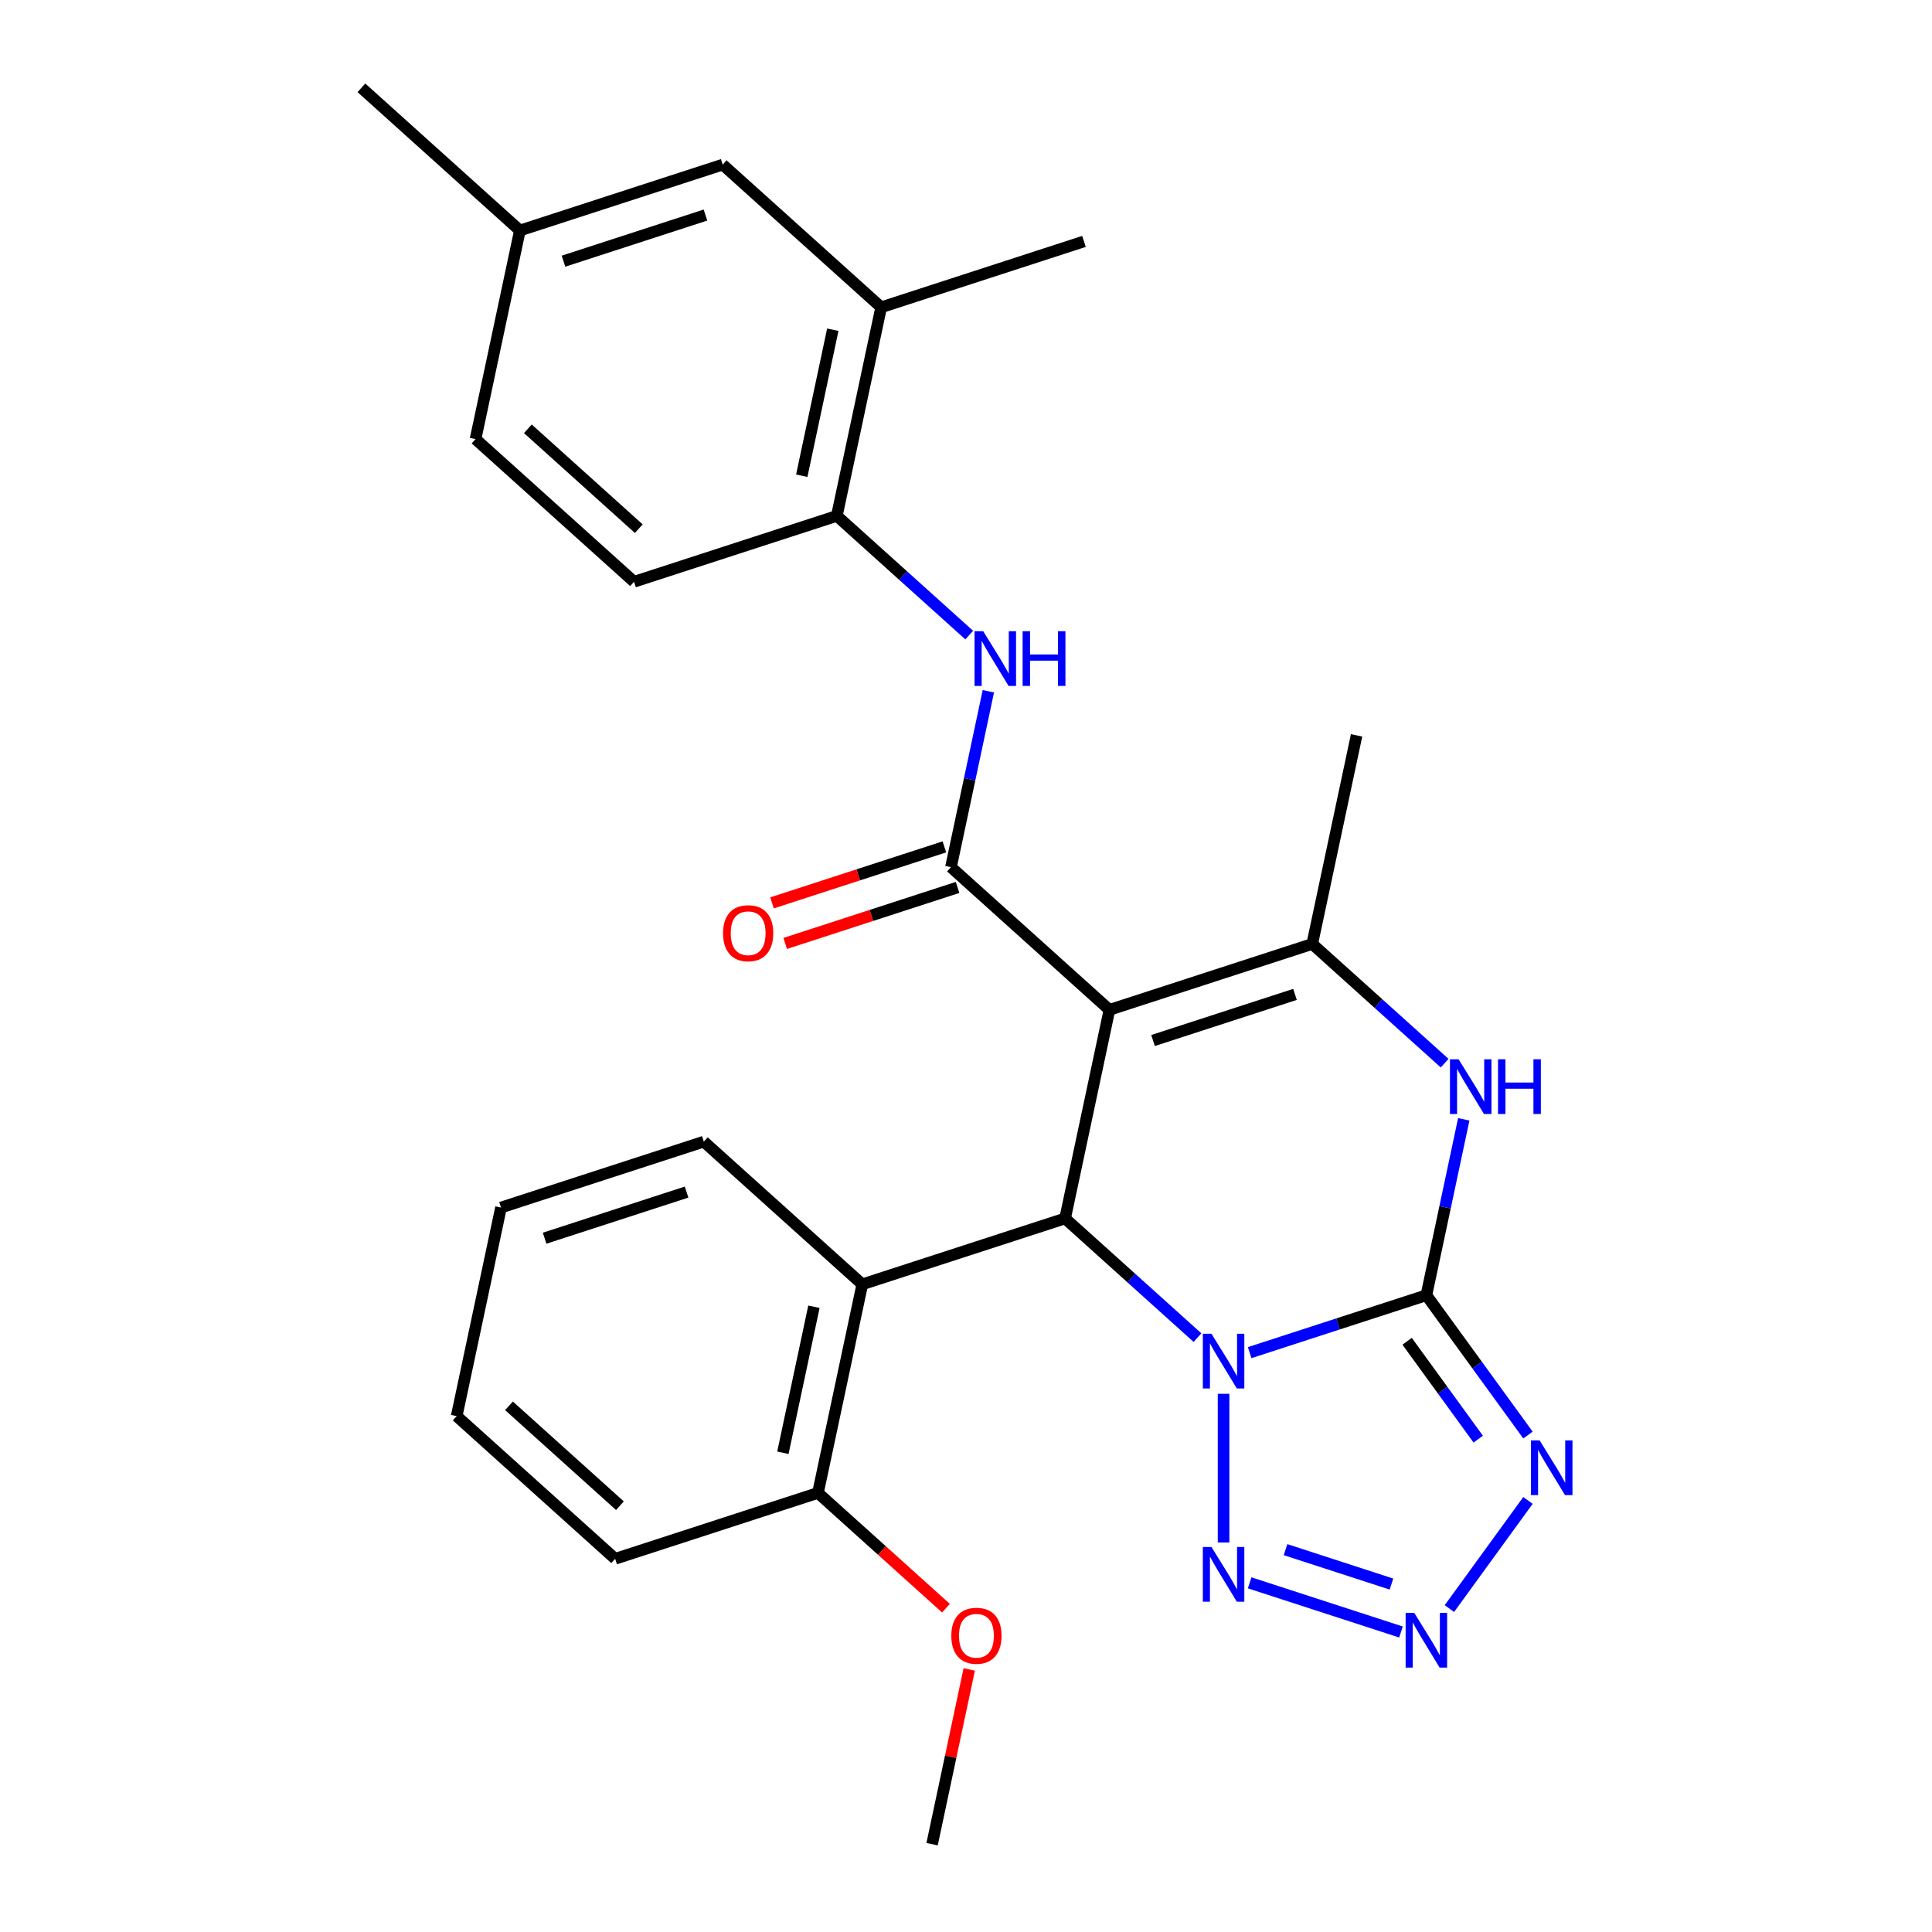 <?xml version='1.0' encoding='iso-8859-1'?>
<svg version='1.1' baseProfile='full'
              xmlns='http://www.w3.org/2000/svg'
                      xmlns:rdkit='http://www.rdkit.org/xml'
                      xmlns:xlink='http://www.w3.org/1999/xlink'
                  xml:space='preserve'
width='1000px' height='1000px' viewBox='0 0 1000 1000'>
<!-- END OF HEADER -->
<rect style='opacity:1.0;fill:#FFFFFF;stroke:none' width='1000' height='1000' x='0' y='0'> </rect>
<path class='bond-0' d='M 646.818,700.126 L 692.555,685.265' style='fill:none;fill-rule:evenodd;stroke:#0000FF;stroke-width:6px;stroke-linecap:butt;stroke-linejoin:miter;stroke-opacity:1' />
<path class='bond-0' d='M 692.555,685.265 L 738.292,670.404' style='fill:none;fill-rule:evenodd;stroke:#000000;stroke-width:6px;stroke-linecap:butt;stroke-linejoin:miter;stroke-opacity:1' />
<path class='bond-2' d='M 619.819,692.357 L 585.557,661.507' style='fill:none;fill-rule:evenodd;stroke:#0000FF;stroke-width:6px;stroke-linecap:butt;stroke-linejoin:miter;stroke-opacity:1' />
<path class='bond-2' d='M 585.557,661.507 L 551.294,630.657' style='fill:none;fill-rule:evenodd;stroke:#000000;stroke-width:6px;stroke-linecap:butt;stroke-linejoin:miter;stroke-opacity:1' />
<path class='bond-7' d='M 633.319,721.431 L 633.319,798.39' style='fill:none;fill-rule:evenodd;stroke:#0000FF;stroke-width:6px;stroke-linecap:butt;stroke-linejoin:miter;stroke-opacity:1' />
<path class='bond-3' d='M 738.292,670.404 L 764.584,706.592' style='fill:none;fill-rule:evenodd;stroke:#000000;stroke-width:6px;stroke-linecap:butt;stroke-linejoin:miter;stroke-opacity:1' />
<path class='bond-3' d='M 764.584,706.592 L 790.876,742.78' style='fill:none;fill-rule:evenodd;stroke:#0000FF;stroke-width:6px;stroke-linecap:butt;stroke-linejoin:miter;stroke-opacity:1' />
<path class='bond-3' d='M 728.32,694.236 L 746.725,719.567' style='fill:none;fill-rule:evenodd;stroke:#000000;stroke-width:6px;stroke-linecap:butt;stroke-linejoin:miter;stroke-opacity:1' />
<path class='bond-3' d='M 746.725,719.567 L 765.129,744.899' style='fill:none;fill-rule:evenodd;stroke:#0000FF;stroke-width:6px;stroke-linecap:butt;stroke-linejoin:miter;stroke-opacity:1' />
<path class='bond-6' d='M 738.292,670.404 L 747.968,624.882' style='fill:none;fill-rule:evenodd;stroke:#000000;stroke-width:6px;stroke-linecap:butt;stroke-linejoin:miter;stroke-opacity:1' />
<path class='bond-6' d='M 747.968,624.882 L 757.644,579.361' style='fill:none;fill-rule:evenodd;stroke:#0000FF;stroke-width:6px;stroke-linecap:butt;stroke-linejoin:miter;stroke-opacity:1' />
<path class='bond-1' d='M 574.243,522.694 L 551.294,630.657' style='fill:none;fill-rule:evenodd;stroke:#000000;stroke-width:6px;stroke-linecap:butt;stroke-linejoin:miter;stroke-opacity:1' />
<path class='bond-4' d='M 574.243,522.694 L 492.218,448.838' style='fill:none;fill-rule:evenodd;stroke:#000000;stroke-width:6px;stroke-linecap:butt;stroke-linejoin:miter;stroke-opacity:1' />
<path class='bond-5' d='M 574.243,522.694 L 679.215,488.586' style='fill:none;fill-rule:evenodd;stroke:#000000;stroke-width:6px;stroke-linecap:butt;stroke-linejoin:miter;stroke-opacity:1' />
<path class='bond-5' d='M 596.81,538.572 L 670.291,514.697' style='fill:none;fill-rule:evenodd;stroke:#000000;stroke-width:6px;stroke-linecap:butt;stroke-linejoin:miter;stroke-opacity:1' />
<path class='bond-9' d='M 551.294,630.657 L 446.321,664.764' style='fill:none;fill-rule:evenodd;stroke:#000000;stroke-width:6px;stroke-linecap:butt;stroke-linejoin:miter;stroke-opacity:1' />
<path class='bond-28' d='M 790.876,776.619 L 750.204,832.598' style='fill:none;fill-rule:evenodd;stroke:#0000FF;stroke-width:6px;stroke-linecap:butt;stroke-linejoin:miter;stroke-opacity:1' />
<path class='bond-10' d='M 492.218,448.838 L 501.894,403.317' style='fill:none;fill-rule:evenodd;stroke:#000000;stroke-width:6px;stroke-linecap:butt;stroke-linejoin:miter;stroke-opacity:1' />
<path class='bond-10' d='M 501.894,403.317 L 511.57,357.795' style='fill:none;fill-rule:evenodd;stroke:#0000FF;stroke-width:6px;stroke-linecap:butt;stroke-linejoin:miter;stroke-opacity:1' />
<path class='bond-13' d='M 488.807,438.341 L 444.2,452.835' style='fill:none;fill-rule:evenodd;stroke:#000000;stroke-width:6px;stroke-linecap:butt;stroke-linejoin:miter;stroke-opacity:1' />
<path class='bond-13' d='M 444.2,452.835 L 399.594,467.328' style='fill:none;fill-rule:evenodd;stroke:#FF0000;stroke-width:6px;stroke-linecap:butt;stroke-linejoin:miter;stroke-opacity:1' />
<path class='bond-13' d='M 495.629,459.336 L 451.022,473.829' style='fill:none;fill-rule:evenodd;stroke:#000000;stroke-width:6px;stroke-linecap:butt;stroke-linejoin:miter;stroke-opacity:1' />
<path class='bond-13' d='M 451.022,473.829 L 406.415,488.323' style='fill:none;fill-rule:evenodd;stroke:#FF0000;stroke-width:6px;stroke-linecap:butt;stroke-linejoin:miter;stroke-opacity:1' />
<path class='bond-18' d='M 679.215,488.586 L 702.164,380.623' style='fill:none;fill-rule:evenodd;stroke:#000000;stroke-width:6px;stroke-linecap:butt;stroke-linejoin:miter;stroke-opacity:1' />
<path class='bond-29' d='M 679.215,488.586 L 713.478,519.436' style='fill:none;fill-rule:evenodd;stroke:#000000;stroke-width:6px;stroke-linecap:butt;stroke-linejoin:miter;stroke-opacity:1' />
<path class='bond-29' d='M 713.478,519.436 L 747.74,550.286' style='fill:none;fill-rule:evenodd;stroke:#0000FF;stroke-width:6px;stroke-linecap:butt;stroke-linejoin:miter;stroke-opacity:1' />
<path class='bond-8' d='M 646.818,819.273 L 725.147,844.724' style='fill:none;fill-rule:evenodd;stroke:#0000FF;stroke-width:6px;stroke-linecap:butt;stroke-linejoin:miter;stroke-opacity:1' />
<path class='bond-8' d='M 665.389,802.096 L 720.219,819.911' style='fill:none;fill-rule:evenodd;stroke:#0000FF;stroke-width:6px;stroke-linecap:butt;stroke-linejoin:miter;stroke-opacity:1' />
<path class='bond-14' d='M 446.321,664.764 L 423.373,772.727' style='fill:none;fill-rule:evenodd;stroke:#000000;stroke-width:6px;stroke-linecap:butt;stroke-linejoin:miter;stroke-opacity:1' />
<path class='bond-14' d='M 421.287,676.369 L 405.223,751.943' style='fill:none;fill-rule:evenodd;stroke:#000000;stroke-width:6px;stroke-linecap:butt;stroke-linejoin:miter;stroke-opacity:1' />
<path class='bond-21' d='M 446.321,664.764 L 364.297,590.909' style='fill:none;fill-rule:evenodd;stroke:#000000;stroke-width:6px;stroke-linecap:butt;stroke-linejoin:miter;stroke-opacity:1' />
<path class='bond-11' d='M 501.667,328.721 L 467.404,297.87' style='fill:none;fill-rule:evenodd;stroke:#0000FF;stroke-width:6px;stroke-linecap:butt;stroke-linejoin:miter;stroke-opacity:1' />
<path class='bond-11' d='M 467.404,297.87 L 433.142,267.02' style='fill:none;fill-rule:evenodd;stroke:#000000;stroke-width:6px;stroke-linecap:butt;stroke-linejoin:miter;stroke-opacity:1' />
<path class='bond-12' d='M 433.142,267.02 L 456.09,159.057' style='fill:none;fill-rule:evenodd;stroke:#000000;stroke-width:6px;stroke-linecap:butt;stroke-linejoin:miter;stroke-opacity:1' />
<path class='bond-12' d='M 414.991,246.236 L 431.055,170.662' style='fill:none;fill-rule:evenodd;stroke:#000000;stroke-width:6px;stroke-linecap:butt;stroke-linejoin:miter;stroke-opacity:1' />
<path class='bond-16' d='M 433.142,267.02 L 328.169,301.128' style='fill:none;fill-rule:evenodd;stroke:#000000;stroke-width:6px;stroke-linecap:butt;stroke-linejoin:miter;stroke-opacity:1' />
<path class='bond-15' d='M 456.09,159.057 L 374.065,85.202' style='fill:none;fill-rule:evenodd;stroke:#000000;stroke-width:6px;stroke-linecap:butt;stroke-linejoin:miter;stroke-opacity:1' />
<path class='bond-22' d='M 456.09,159.057 L 561.063,124.95' style='fill:none;fill-rule:evenodd;stroke:#000000;stroke-width:6px;stroke-linecap:butt;stroke-linejoin:miter;stroke-opacity:1' />
<path class='bond-20' d='M 423.373,772.727 L 456.506,802.56' style='fill:none;fill-rule:evenodd;stroke:#000000;stroke-width:6px;stroke-linecap:butt;stroke-linejoin:miter;stroke-opacity:1' />
<path class='bond-20' d='M 456.506,802.56 L 489.638,832.393' style='fill:none;fill-rule:evenodd;stroke:#FF0000;stroke-width:6px;stroke-linecap:butt;stroke-linejoin:miter;stroke-opacity:1' />
<path class='bond-23' d='M 423.373,772.727 L 318.4,806.835' style='fill:none;fill-rule:evenodd;stroke:#000000;stroke-width:6px;stroke-linecap:butt;stroke-linejoin:miter;stroke-opacity:1' />
<path class='bond-31' d='M 374.065,85.202 L 269.093,119.31' style='fill:none;fill-rule:evenodd;stroke:#000000;stroke-width:6px;stroke-linecap:butt;stroke-linejoin:miter;stroke-opacity:1' />
<path class='bond-31' d='M 365.141,111.313 L 291.66,135.188' style='fill:none;fill-rule:evenodd;stroke:#000000;stroke-width:6px;stroke-linecap:butt;stroke-linejoin:miter;stroke-opacity:1' />
<path class='bond-19' d='M 328.169,301.128 L 246.144,227.273' style='fill:none;fill-rule:evenodd;stroke:#000000;stroke-width:6px;stroke-linecap:butt;stroke-linejoin:miter;stroke-opacity:1' />
<path class='bond-19' d='M 330.636,273.645 L 273.219,221.946' style='fill:none;fill-rule:evenodd;stroke:#000000;stroke-width:6px;stroke-linecap:butt;stroke-linejoin:miter;stroke-opacity:1' />
<path class='bond-17' d='M 269.093,119.31 L 246.144,227.273' style='fill:none;fill-rule:evenodd;stroke:#000000;stroke-width:6px;stroke-linecap:butt;stroke-linejoin:miter;stroke-opacity:1' />
<path class='bond-24' d='M 269.093,119.31 L 187.068,45.455' style='fill:none;fill-rule:evenodd;stroke:#000000;stroke-width:6px;stroke-linecap:butt;stroke-linejoin:miter;stroke-opacity:1' />
<path class='bond-25' d='M 501.674,864.102 L 492.062,909.324' style='fill:none;fill-rule:evenodd;stroke:#FF0000;stroke-width:6px;stroke-linecap:butt;stroke-linejoin:miter;stroke-opacity:1' />
<path class='bond-25' d='M 492.062,909.324 L 482.45,954.545' style='fill:none;fill-rule:evenodd;stroke:#000000;stroke-width:6px;stroke-linecap:butt;stroke-linejoin:miter;stroke-opacity:1' />
<path class='bond-26' d='M 364.297,590.909 L 259.324,625.017' style='fill:none;fill-rule:evenodd;stroke:#000000;stroke-width:6px;stroke-linecap:butt;stroke-linejoin:miter;stroke-opacity:1' />
<path class='bond-26' d='M 355.373,617.02 L 281.892,640.895' style='fill:none;fill-rule:evenodd;stroke:#000000;stroke-width:6px;stroke-linecap:butt;stroke-linejoin:miter;stroke-opacity:1' />
<path class='bond-30' d='M 318.4,806.835 L 236.376,732.98' style='fill:none;fill-rule:evenodd;stroke:#000000;stroke-width:6px;stroke-linecap:butt;stroke-linejoin:miter;stroke-opacity:1' />
<path class='bond-30' d='M 320.868,779.352 L 263.451,727.653' style='fill:none;fill-rule:evenodd;stroke:#000000;stroke-width:6px;stroke-linecap:butt;stroke-linejoin:miter;stroke-opacity:1' />
<path class='bond-27' d='M 259.324,625.017 L 236.376,732.98' style='fill:none;fill-rule:evenodd;stroke:#000000;stroke-width:6px;stroke-linecap:butt;stroke-linejoin:miter;stroke-opacity:1' />
<path  class='atom-0' d='M 627.059 690.352
L 636.339 705.352
Q 637.259 706.832, 638.739 709.512
Q 640.219 712.192, 640.299 712.352
L 640.299 690.352
L 644.059 690.352
L 644.059 718.672
L 640.179 718.672
L 630.219 702.272
Q 629.059 700.352, 627.819 698.152
Q 626.619 695.952, 626.259 695.272
L 626.259 718.672
L 622.579 718.672
L 622.579 690.352
L 627.059 690.352
' fill='#0000FF'/>
<path  class='atom-4' d='M 796.908 745.539
L 806.188 760.539
Q 807.108 762.019, 808.588 764.699
Q 810.068 767.379, 810.148 767.539
L 810.148 745.539
L 813.908 745.539
L 813.908 773.859
L 810.028 773.859
L 800.068 757.459
Q 798.908 755.539, 797.668 753.339
Q 796.468 751.139, 796.108 750.459
L 796.108 773.859
L 792.428 773.859
L 792.428 745.539
L 796.908 745.539
' fill='#0000FF'/>
<path  class='atom-7' d='M 754.98 548.281
L 764.26 563.281
Q 765.18 564.761, 766.66 567.441
Q 768.14 570.121, 768.22 570.281
L 768.22 548.281
L 771.98 548.281
L 771.98 576.601
L 768.1 576.601
L 758.14 560.201
Q 756.98 558.281, 755.74 556.081
Q 754.54 553.881, 754.18 553.201
L 754.18 576.601
L 750.5 576.601
L 750.5 548.281
L 754.98 548.281
' fill='#0000FF'/>
<path  class='atom-7' d='M 775.38 548.281
L 779.22 548.281
L 779.22 560.321
L 793.7 560.321
L 793.7 548.281
L 797.54 548.281
L 797.54 576.601
L 793.7 576.601
L 793.7 563.521
L 779.22 563.521
L 779.22 576.601
L 775.38 576.601
L 775.38 548.281
' fill='#0000FF'/>
<path  class='atom-8' d='M 627.059 800.727
L 636.339 815.727
Q 637.259 817.207, 638.739 819.887
Q 640.219 822.567, 640.299 822.727
L 640.299 800.727
L 644.059 800.727
L 644.059 829.047
L 640.179 829.047
L 630.219 812.647
Q 629.059 810.727, 627.819 808.527
Q 626.619 806.327, 626.259 805.647
L 626.259 829.047
L 622.579 829.047
L 622.579 800.727
L 627.059 800.727
' fill='#0000FF'/>
<path  class='atom-9' d='M 732.032 834.834
L 741.312 849.834
Q 742.232 851.314, 743.712 853.994
Q 745.192 856.674, 745.272 856.834
L 745.272 834.834
L 749.032 834.834
L 749.032 863.154
L 745.152 863.154
L 735.192 846.754
Q 734.032 844.834, 732.792 842.634
Q 731.592 840.434, 731.232 839.754
L 731.232 863.154
L 727.552 863.154
L 727.552 834.834
L 732.032 834.834
' fill='#0000FF'/>
<path  class='atom-11' d='M 508.906 326.715
L 518.186 341.715
Q 519.106 343.195, 520.586 345.875
Q 522.066 348.555, 522.146 348.715
L 522.146 326.715
L 525.906 326.715
L 525.906 355.035
L 522.026 355.035
L 512.066 338.635
Q 510.906 336.715, 509.666 334.515
Q 508.466 332.315, 508.106 331.635
L 508.106 355.035
L 504.426 355.035
L 504.426 326.715
L 508.906 326.715
' fill='#0000FF'/>
<path  class='atom-11' d='M 529.306 326.715
L 533.146 326.715
L 533.146 338.755
L 547.626 338.755
L 547.626 326.715
L 551.466 326.715
L 551.466 355.035
L 547.626 355.035
L 547.626 341.955
L 533.146 341.955
L 533.146 355.035
L 529.306 355.035
L 529.306 326.715
' fill='#0000FF'/>
<path  class='atom-14' d='M 374.245 483.026
Q 374.245 476.226, 377.605 472.426
Q 380.965 468.626, 387.245 468.626
Q 393.525 468.626, 396.885 472.426
Q 400.245 476.226, 400.245 483.026
Q 400.245 489.906, 396.845 493.826
Q 393.445 497.706, 387.245 497.706
Q 381.005 497.706, 377.605 493.826
Q 374.245 489.946, 374.245 483.026
M 387.245 494.506
Q 391.565 494.506, 393.885 491.626
Q 396.245 488.706, 396.245 483.026
Q 396.245 477.466, 393.885 474.666
Q 391.565 471.826, 387.245 471.826
Q 382.925 471.826, 380.565 474.626
Q 378.245 477.426, 378.245 483.026
Q 378.245 488.746, 380.565 491.626
Q 382.925 494.506, 387.245 494.506
' fill='#FF0000'/>
<path  class='atom-21' d='M 492.398 846.663
Q 492.398 839.863, 495.758 836.063
Q 499.118 832.263, 505.398 832.263
Q 511.678 832.263, 515.038 836.063
Q 518.398 839.863, 518.398 846.663
Q 518.398 853.543, 514.998 857.463
Q 511.598 861.343, 505.398 861.343
Q 499.158 861.343, 495.758 857.463
Q 492.398 853.583, 492.398 846.663
M 505.398 858.143
Q 509.718 858.143, 512.038 855.263
Q 514.398 852.343, 514.398 846.663
Q 514.398 841.103, 512.038 838.303
Q 509.718 835.463, 505.398 835.463
Q 501.078 835.463, 498.718 838.263
Q 496.398 841.063, 496.398 846.663
Q 496.398 852.383, 498.718 855.263
Q 501.078 858.143, 505.398 858.143
' fill='#FF0000'/>
</svg>
